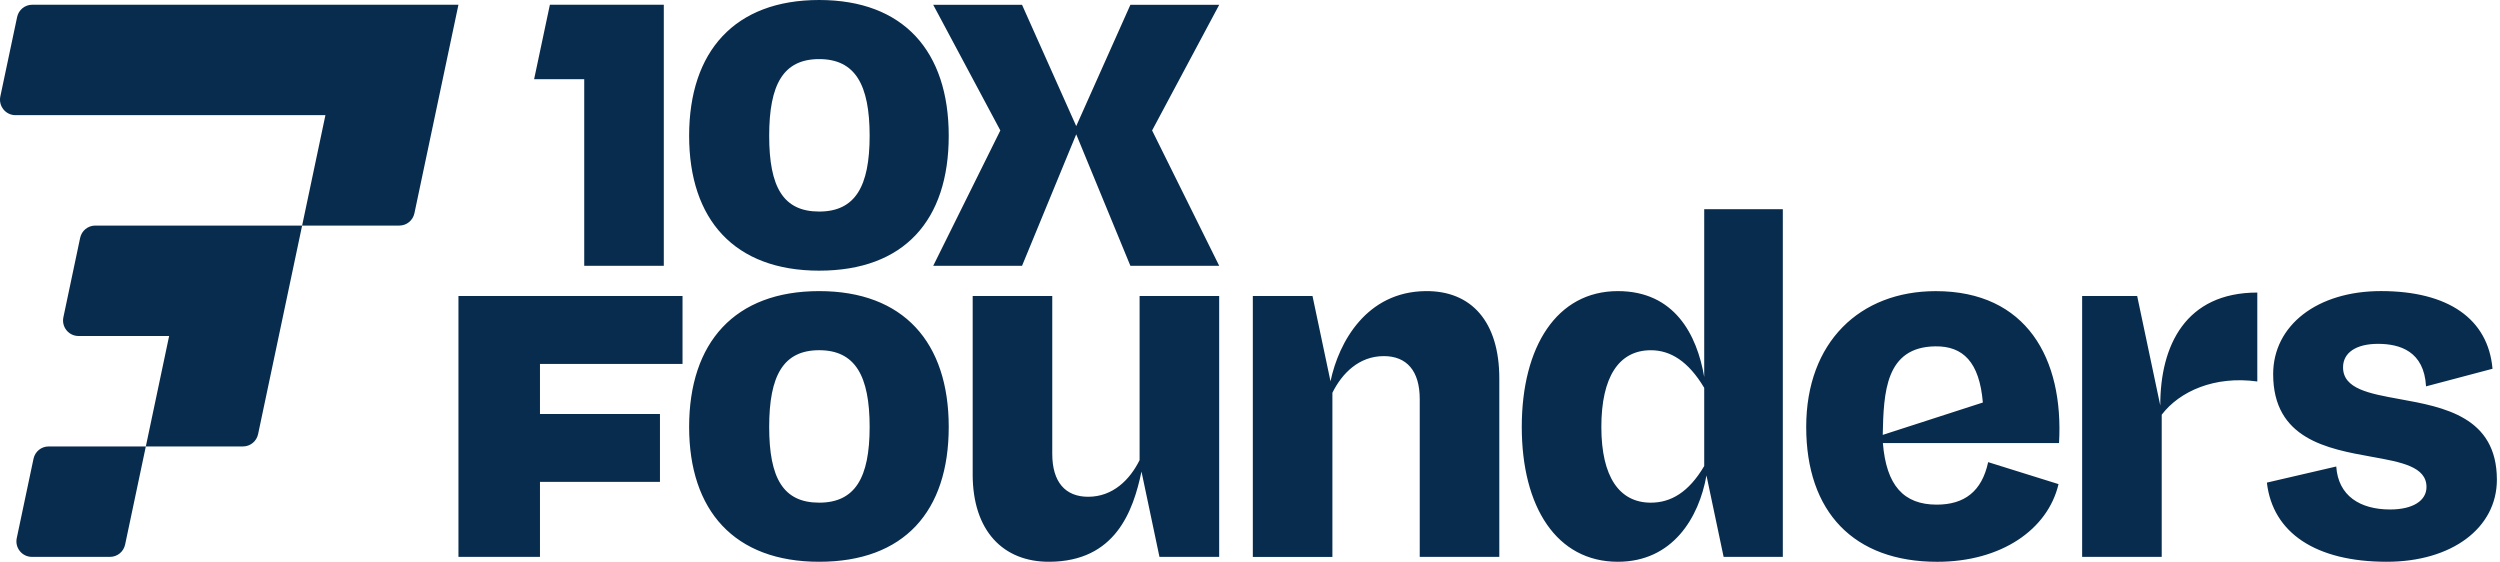 <svg width="178" height="40" viewBox="0 0 178 40" fill="none" xmlns="http://www.w3.org/2000/svg">
<path fill-rule="evenodd" clip-rule="evenodd" d="M58.325 0C52.314 0 49.066 3.652 49.066 9.67C49.066 15.619 52.278 19.271 58.325 19.271C64.372 19.271 67.55 15.688 67.55 9.67C67.55 3.652 64.336 0 58.325 0ZM58.325 4.208C60.883 4.208 61.918 6.018 61.918 9.67C61.918 13.288 60.883 15.062 58.325 15.062C55.767 15.062 54.766 13.324 54.766 9.67C54.766 6.016 55.767 4.208 58.325 4.208ZM38.029 5.639L39.152 0.335H47.263V18.924H41.597V5.639H38.029ZM48.596 25.91H38.446V29.475H46.989V34.309H38.446V39.651H32.642V21.074H48.596V25.91ZM58.325 20.727C52.314 20.727 49.066 24.379 49.066 30.397C49.066 36.346 52.278 39.998 58.325 39.998C64.372 39.998 67.55 36.415 67.55 30.397C67.55 24.379 64.336 20.727 58.325 20.727ZM58.325 24.935C60.881 24.935 61.918 26.745 61.918 30.397C61.918 34.015 60.883 35.789 58.325 35.789C55.767 35.789 54.766 34.049 54.766 30.397C54.766 26.745 55.769 24.935 58.325 24.935ZM106.751 26.954V39.651H101.085V28.415C101.085 26.397 100.152 25.355 98.529 25.355C96.767 25.355 95.557 26.573 94.867 27.964V39.653H89.201V21.074H93.45L94.732 27.149C95.325 24.328 97.312 20.772 101.498 20.727C104.781 20.691 106.751 22.919 106.751 26.954ZM126.937 14.895H121.34V26.836C120.82 23.822 119.224 20.727 115.19 20.727C110.838 20.727 108.35 24.692 108.35 30.397C108.35 36.102 110.836 39.998 115.19 39.998C119.091 39.998 120.967 36.862 121.5 33.85L122.722 39.651H126.937V14.895ZM121.34 27.615V33.181C120.234 35.059 118.956 35.79 117.54 35.79C115.294 35.79 114.016 33.948 114.016 30.399C114.016 26.85 115.258 24.937 117.54 24.937C118.922 24.937 120.2 25.702 121.34 27.615ZM146.603 31.546H134.061C134.304 34.572 135.546 35.93 137.895 35.93C139.865 35.93 141.108 34.99 141.557 32.904L146.567 34.469C145.806 37.703 142.49 40 137.929 40C131.987 40 128.602 36.453 128.602 30.399C128.602 24.345 132.436 20.729 137.827 20.729C144.287 20.729 146.948 25.53 146.603 31.548V31.546ZM141.179 28.659L134.051 30.964C134.116 27.959 134.23 24.704 137.794 24.66C139.763 24.634 140.938 25.773 141.179 28.659ZM160.72 20.83C155.628 20.83 153.801 24.586 153.812 28.874L152.166 21.074H148.248V39.649H153.914V29.526C155.192 27.856 157.68 26.743 160.72 27.161V20.83ZM161.4 34.362L166.341 33.215C166.48 35.302 168.035 36.275 170.176 36.275C171.799 36.275 172.766 35.649 172.766 34.675C172.766 33.225 170.979 32.903 168.85 32.52C165.719 31.955 161.849 31.258 161.849 26.64C161.849 23.161 164.993 20.725 169.52 20.725C174.323 20.725 177.156 22.709 177.467 26.256L172.734 27.509C172.595 25.004 170.868 24.482 169.313 24.482C167.758 24.482 166.825 25.109 166.825 26.153C166.825 27.685 168.679 28.021 170.862 28.417C173.984 28.983 177.778 29.671 177.778 34.154C177.778 37.598 174.565 39.998 169.935 39.998C164.891 39.998 161.815 37.946 161.402 34.362H161.4ZM69.255 21.074V33.771H69.254C69.254 37.806 71.431 40.014 74.713 39.998C79.419 39.976 80.681 36.398 81.274 33.576L82.554 39.651H86.805V21.074H81.139V32.761C80.449 34.153 79.239 35.37 77.478 35.37C75.854 35.37 74.921 34.328 74.921 32.31V21.074H69.255ZM80.483 18.924H86.807L82.03 9.288L86.807 0.344H80.483L76.627 8.979L72.77 0.344H66.446L71.224 9.288L66.446 18.924H72.77L76.627 9.563L80.483 18.924ZM32.641 0.337L32.642 0.335V0.337H32.641ZM2.294 0.337H32.641L29.506 15.186C29.398 15.697 28.951 16.061 28.431 16.061H21.511L23.17 8.199H1.099C0.4 8.199 -0.121 7.551 0.024 6.864L1.219 1.213C1.326 0.702 1.774 0.337 2.294 0.337ZM8.908 38.773L10.383 31.787H3.461C2.941 31.787 2.493 32.152 2.386 32.663L1.193 38.314C1.048 39.001 1.569 39.649 2.268 39.649H7.833C8.353 39.649 8.8 39.284 8.908 38.773ZM21.511 16.061L18.376 30.911C18.268 31.422 17.82 31.787 17.301 31.787H10.383L12.042 23.923H5.588C4.889 23.923 4.368 23.275 4.513 22.588L5.706 16.937C5.813 16.426 6.261 16.061 6.781 16.061H21.511Z" fill="#082C4E"/>
</svg>
